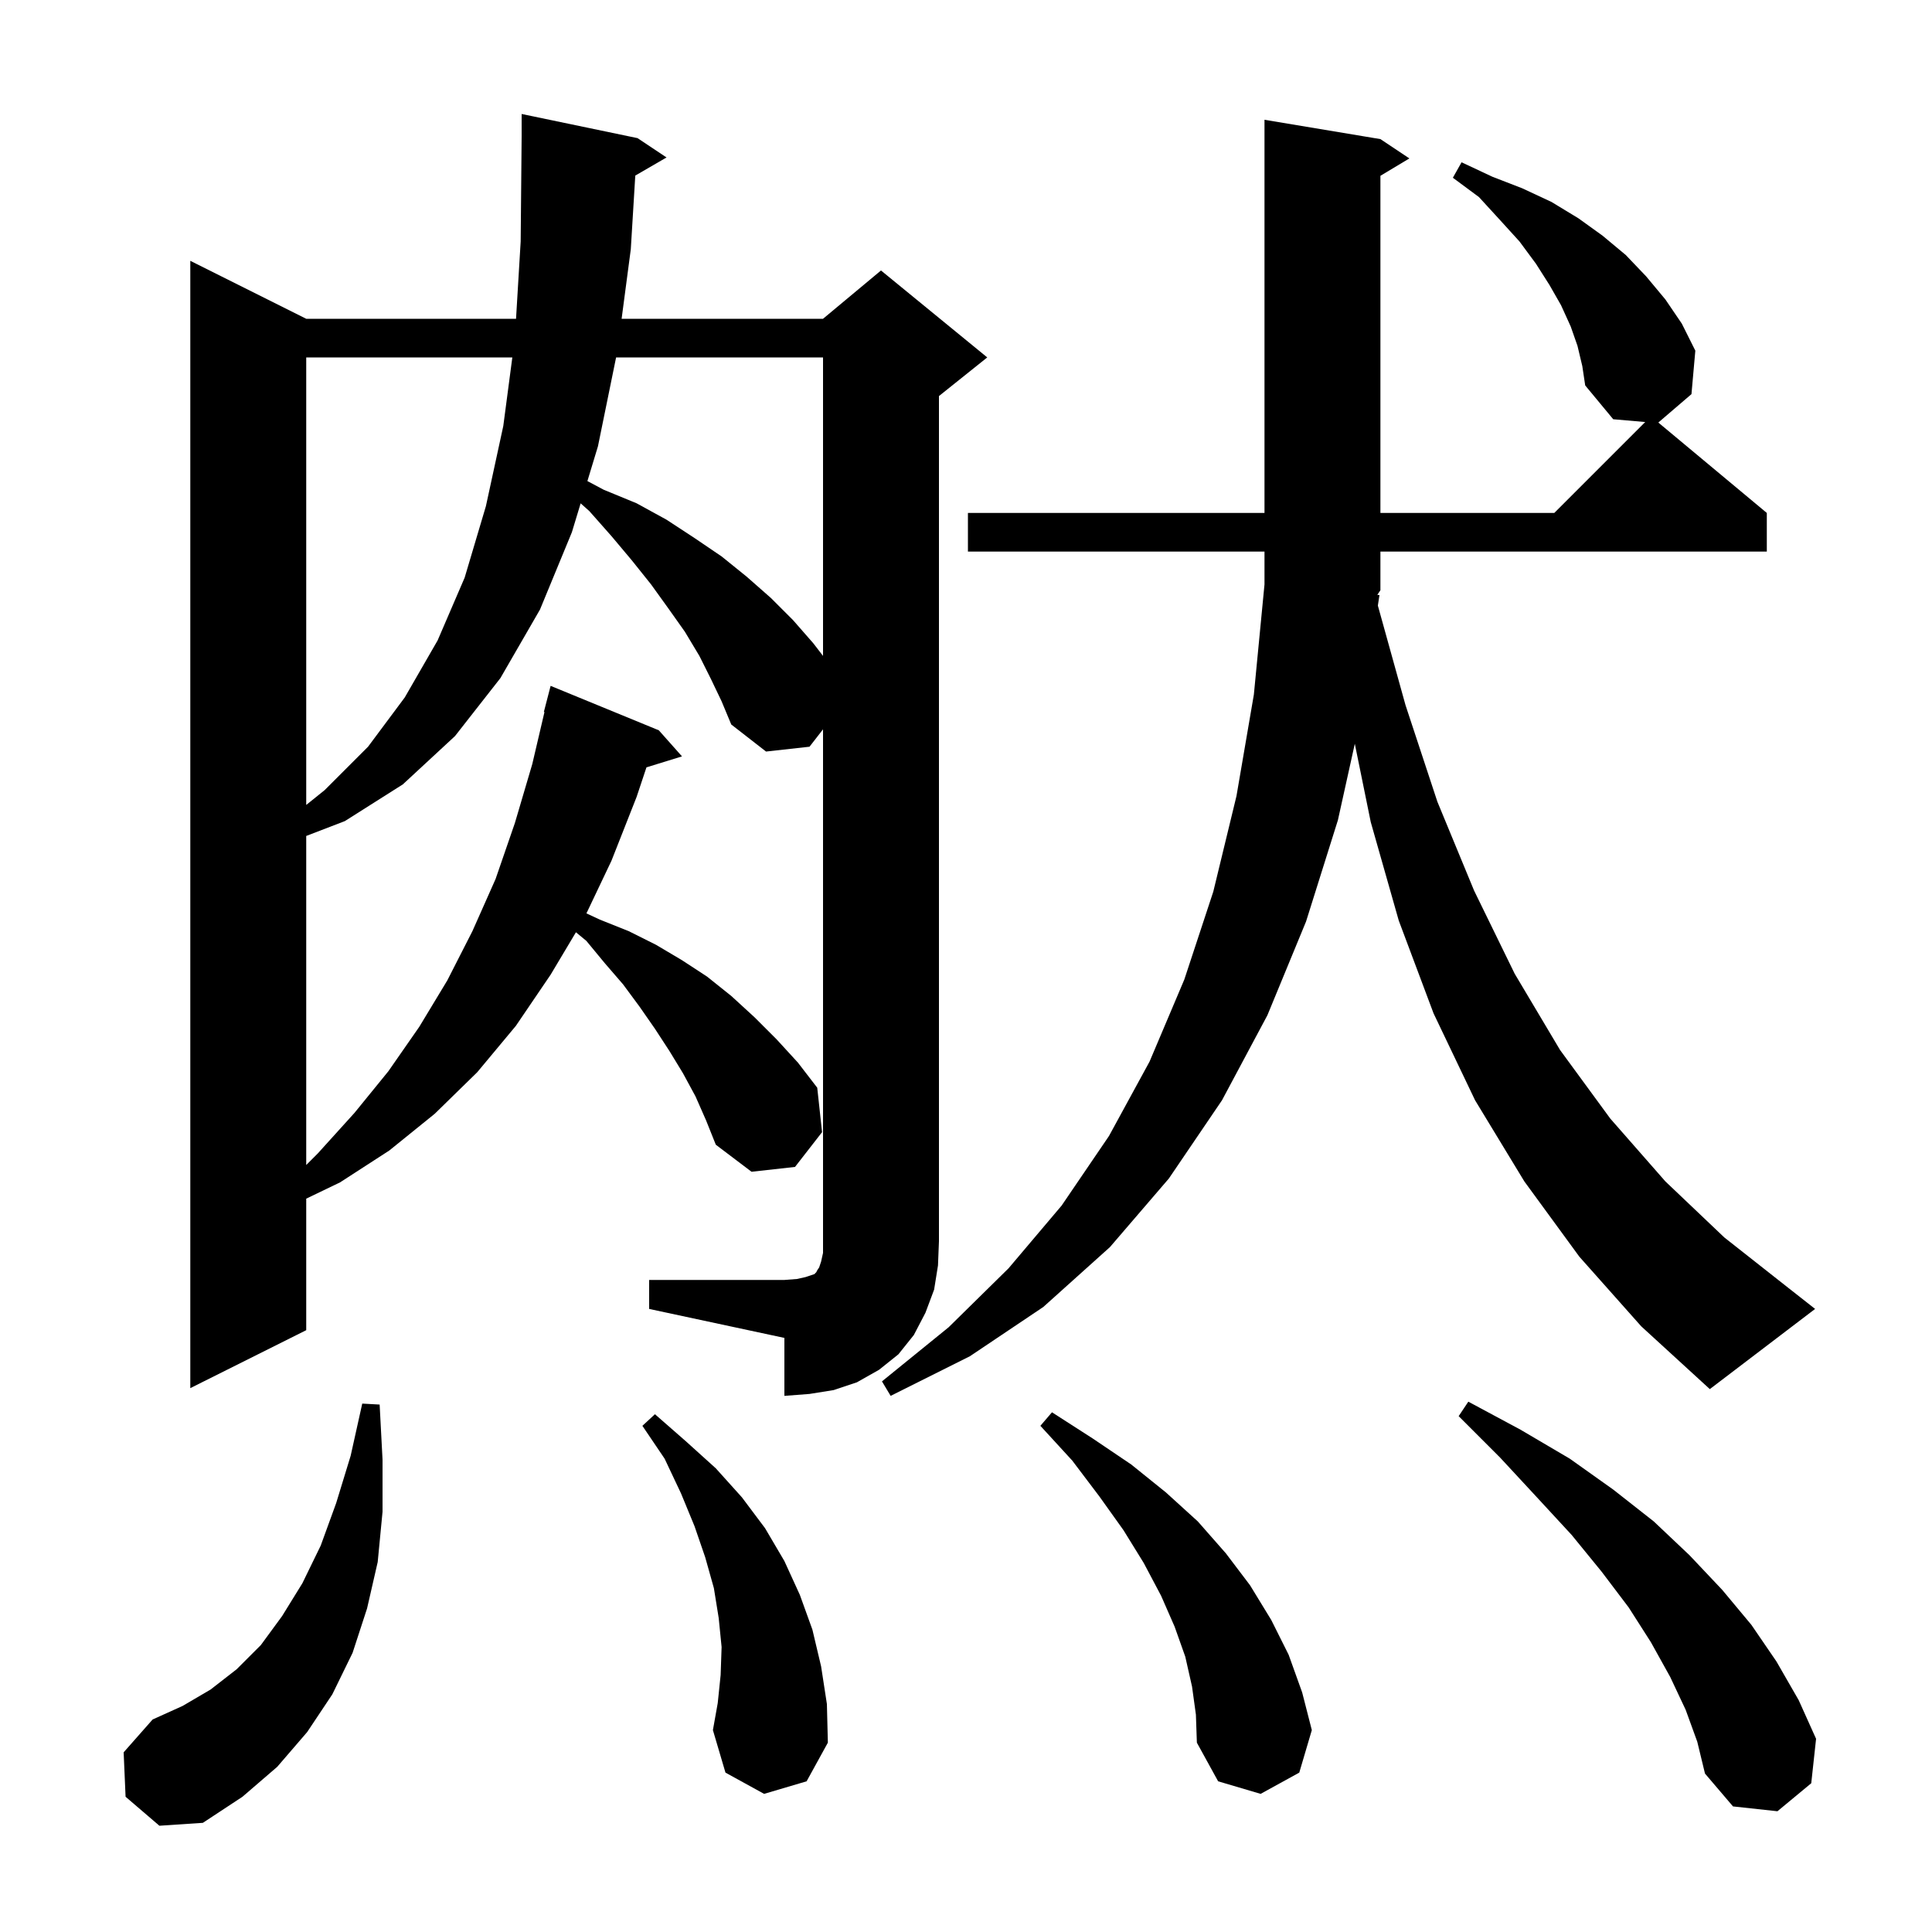 <svg xmlns="http://www.w3.org/2000/svg" xmlns:xlink="http://www.w3.org/1999/xlink" version="1.1" baseProfile="full" viewBox="0 0 200 200" width="200" height="200"><g fill="currentColor"><path d="M 13.0 186.0 L 12.8 181.4 L 15.8 178.0 L 18.9 176.6 L 21.8 174.9 L 24.5 172.8 L 27.0 170.3 L 29.2 167.3 L 31.3 163.9 L 33.2 160.0 L 34.8 155.6 L 36.3 150.7 L 37.5 145.3 L 39.3 145.4 L 39.6 151.1 L 39.6 156.5 L 39.1 161.7 L 38.0 166.5 L 36.5 171.1 L 34.4 175.4 L 31.8 179.3 L 28.7 182.9 L 25.1 186.0 L 21.0 188.7 L 16.5 189.0 Z M 174.5 177.0 L 172.9 173.6 L 170.9 170.0 L 168.6 166.4 L 165.8 162.7 L 162.7 158.9 L 159.1 155.0 L 155.3 150.9 L 151.0 146.6 L 152.0 145.1 L 157.4 148.0 L 162.5 151.0 L 167.0 154.2 L 171.2 157.5 L 174.9 161.0 L 178.3 164.6 L 181.3 168.2 L 183.9 172.0 L 186.2 176.0 L 188.0 180.0 L 187.5 184.6 L 184.0 187.5 L 179.4 187.0 L 176.5 183.6 L 175.7 180.3 Z M 123.4 174.6 L 122.7 171.5 L 121.6 168.4 L 120.2 165.2 L 118.4 161.8 L 116.3 158.4 L 113.8 154.9 L 111.0 151.2 L 107.7 147.6 L 108.9 146.2 L 113.1 148.9 L 117.1 151.6 L 120.7 154.5 L 124.0 157.5 L 126.9 160.8 L 129.4 164.1 L 131.6 167.7 L 133.4 171.3 L 134.8 175.2 L 135.8 179.1 L 134.5 183.5 L 130.5 185.7 L 126.1 184.4 L 123.9 180.4 L 123.8 177.5 Z M 79.1 185.7 L 75.1 183.5 L 73.8 179.1 L 74.3 176.3 L 74.6 173.4 L 74.7 170.5 L 74.4 167.5 L 73.9 164.4 L 73.0 161.2 L 71.9 158.0 L 70.5 154.6 L 68.8 151.0 L 66.5 147.6 L 67.8 146.4 L 71.0 149.2 L 74.1 152.0 L 76.8 155.0 L 79.2 158.2 L 81.2 161.6 L 82.8 165.1 L 84.1 168.7 L 85.0 172.5 L 85.6 176.4 L 85.7 180.4 L 83.5 184.4 Z M 67.2 132.5 L 81.2 132.5 L 82.5 132.4 L 83.4 132.2 L 84.3 131.9 L 84.5 131.7 L 84.6 131.5 L 84.8 131.2 L 85.0 130.6 L 85.2 129.7 L 85.2 75.5 L 83.8 77.3 L 79.3 77.8 L 75.7 75.0 L 74.7 72.6 L 73.6 70.3 L 72.4 67.9 L 70.9 65.4 L 69.2 63.0 L 67.4 60.5 L 65.4 58.0 L 63.3 55.5 L 61.0 52.9 L 60.108 52.107 L 59.2 55.1 L 55.9 63.1 L 51.8 70.2 L 47.1 76.2 L 41.7 81.2 L 35.7 85.0 L 31.7 86.538 L 31.7 120.6 L 32.9 119.4 L 36.7 115.2 L 40.2 110.9 L 43.4 106.3 L 46.3 101.5 L 48.9 96.4 L 51.3 91.0 L 53.3 85.2 L 55.1 79.1 L 56.363 73.71 L 56.3 73.7 L 57.0 71.0 L 68.2 75.6 L 70.6 78.3 L 66.921 79.437 L 65.9 82.5 L 63.3 89.1 L 60.707 94.553 L 62.1 95.2 L 65.1 96.4 L 67.9 97.8 L 70.6 99.4 L 73.2 101.1 L 75.7 103.1 L 78.1 105.3 L 80.4 107.6 L 82.6 110.0 L 84.6 112.6 L 85.1 117.2 L 82.3 120.8 L 77.8 121.3 L 74.1 118.5 L 73.1 116.0 L 72.0 113.5 L 70.7 111.1 L 69.3 108.8 L 67.8 106.5 L 66.2 104.2 L 64.5 101.9 L 62.6 99.7 L 60.7 97.4 L 59.62 96.508 L 57.0 100.9 L 53.4 106.2 L 49.4 111.0 L 45.0 115.3 L 40.3 119.1 L 35.2 122.4 L 31.7 124.085 L 31.7 137.7 L 19.7 143.7 L 19.7 27.0 L 31.7 33.0 L 53.42 33.0 L 53.9 25.0 L 54.0 14.1 L 54.0 11.8 L 66.0 14.3 L 69.0 16.3 L 65.764 18.177 L 65.3 25.8 L 64.349 33.0 L 85.2 33.0 L 91.2 28.0 L 102.2 37.0 L 97.2 41.0 L 97.2 128.5 L 97.1 131.0 L 96.7 133.5 L 95.8 135.9 L 94.6 138.2 L 93.0 140.2 L 91.0 141.8 L 88.7 143.1 L 86.3 143.9 L 83.8 144.3 L 81.2 144.5 L 81.2 138.5 L 67.2 135.5 Z M 163.3 35.8 L 162.6 33.8 L 161.6 31.6 L 160.4 29.5 L 159.0 27.3 L 157.3 25.0 L 155.3 22.8 L 153.1 20.4 L 150.4 18.4 L 151.3 16.8 L 154.5 18.3 L 157.6 19.5 L 160.6 20.9 L 163.4 22.6 L 165.9 24.4 L 168.3 26.4 L 170.4 28.6 L 172.4 31.0 L 174.1 33.5 L 175.5 36.3 L 175.1 40.8 L 171.669 43.741 L 182.9 53.1 L 182.9 57.1 L 142.9 57.1 L 142.9 61.1 L 142.58 61.58 L 142.8 61.6 L 142.636 62.691 L 145.5 73.0 L 148.8 83.0 L 152.6 92.2 L 156.8 100.8 L 161.5 108.7 L 166.7 115.8 L 172.4 122.3 L 178.5 128.1 L 185.1 133.3 L 187.9 135.5 L 177.0 143.8 L 169.9 137.3 L 163.5 130.1 L 157.8 122.3 L 152.7 113.9 L 148.4 104.9 L 144.8 95.3 L 141.9 85.1 L 140.249 76.995 L 138.5 84.9 L 135.2 95.4 L 131.2 105.1 L 126.5 113.9 L 121.0 122.0 L 114.9 129.1 L 108.0 135.3 L 100.4 140.4 L 92.2 144.5 L 91.3 143.0 L 98.2 137.4 L 104.4 131.3 L 109.9 124.8 L 114.8 117.6 L 119.0 109.9 L 122.6 101.4 L 125.6 92.3 L 128.0 82.4 L 129.8 71.9 L 130.9 60.5 L 130.9 57.1 L 100.2 57.1 L 100.2 53.1 L 130.9 53.1 L 130.9 12.4 L 142.9 14.4 L 145.9 16.4 L 142.9 18.2 L 142.9 53.1 L 160.9 53.1 L 170.312 43.688 L 167.0 43.4 L 164.1 39.9 L 163.8 37.9 Z M 31.7 37.0 L 31.7 83.327 L 33.6 81.8 L 38.1 77.3 L 41.9 72.2 L 45.3 66.3 L 48.1 59.8 L 50.3 52.4 L 52.1 44.1 L 53.036 37.0 Z M 63.778 37.0 L 61.9 46.2 L 60.808 49.801 L 62.5 50.7 L 65.9 52.1 L 69.0 53.8 L 71.9 55.7 L 74.7 57.6 L 77.3 59.7 L 79.8 61.9 L 82.1 64.2 L 84.2 66.6 L 85.2 67.9 L 85.2 37.0 Z "/></g></svg>